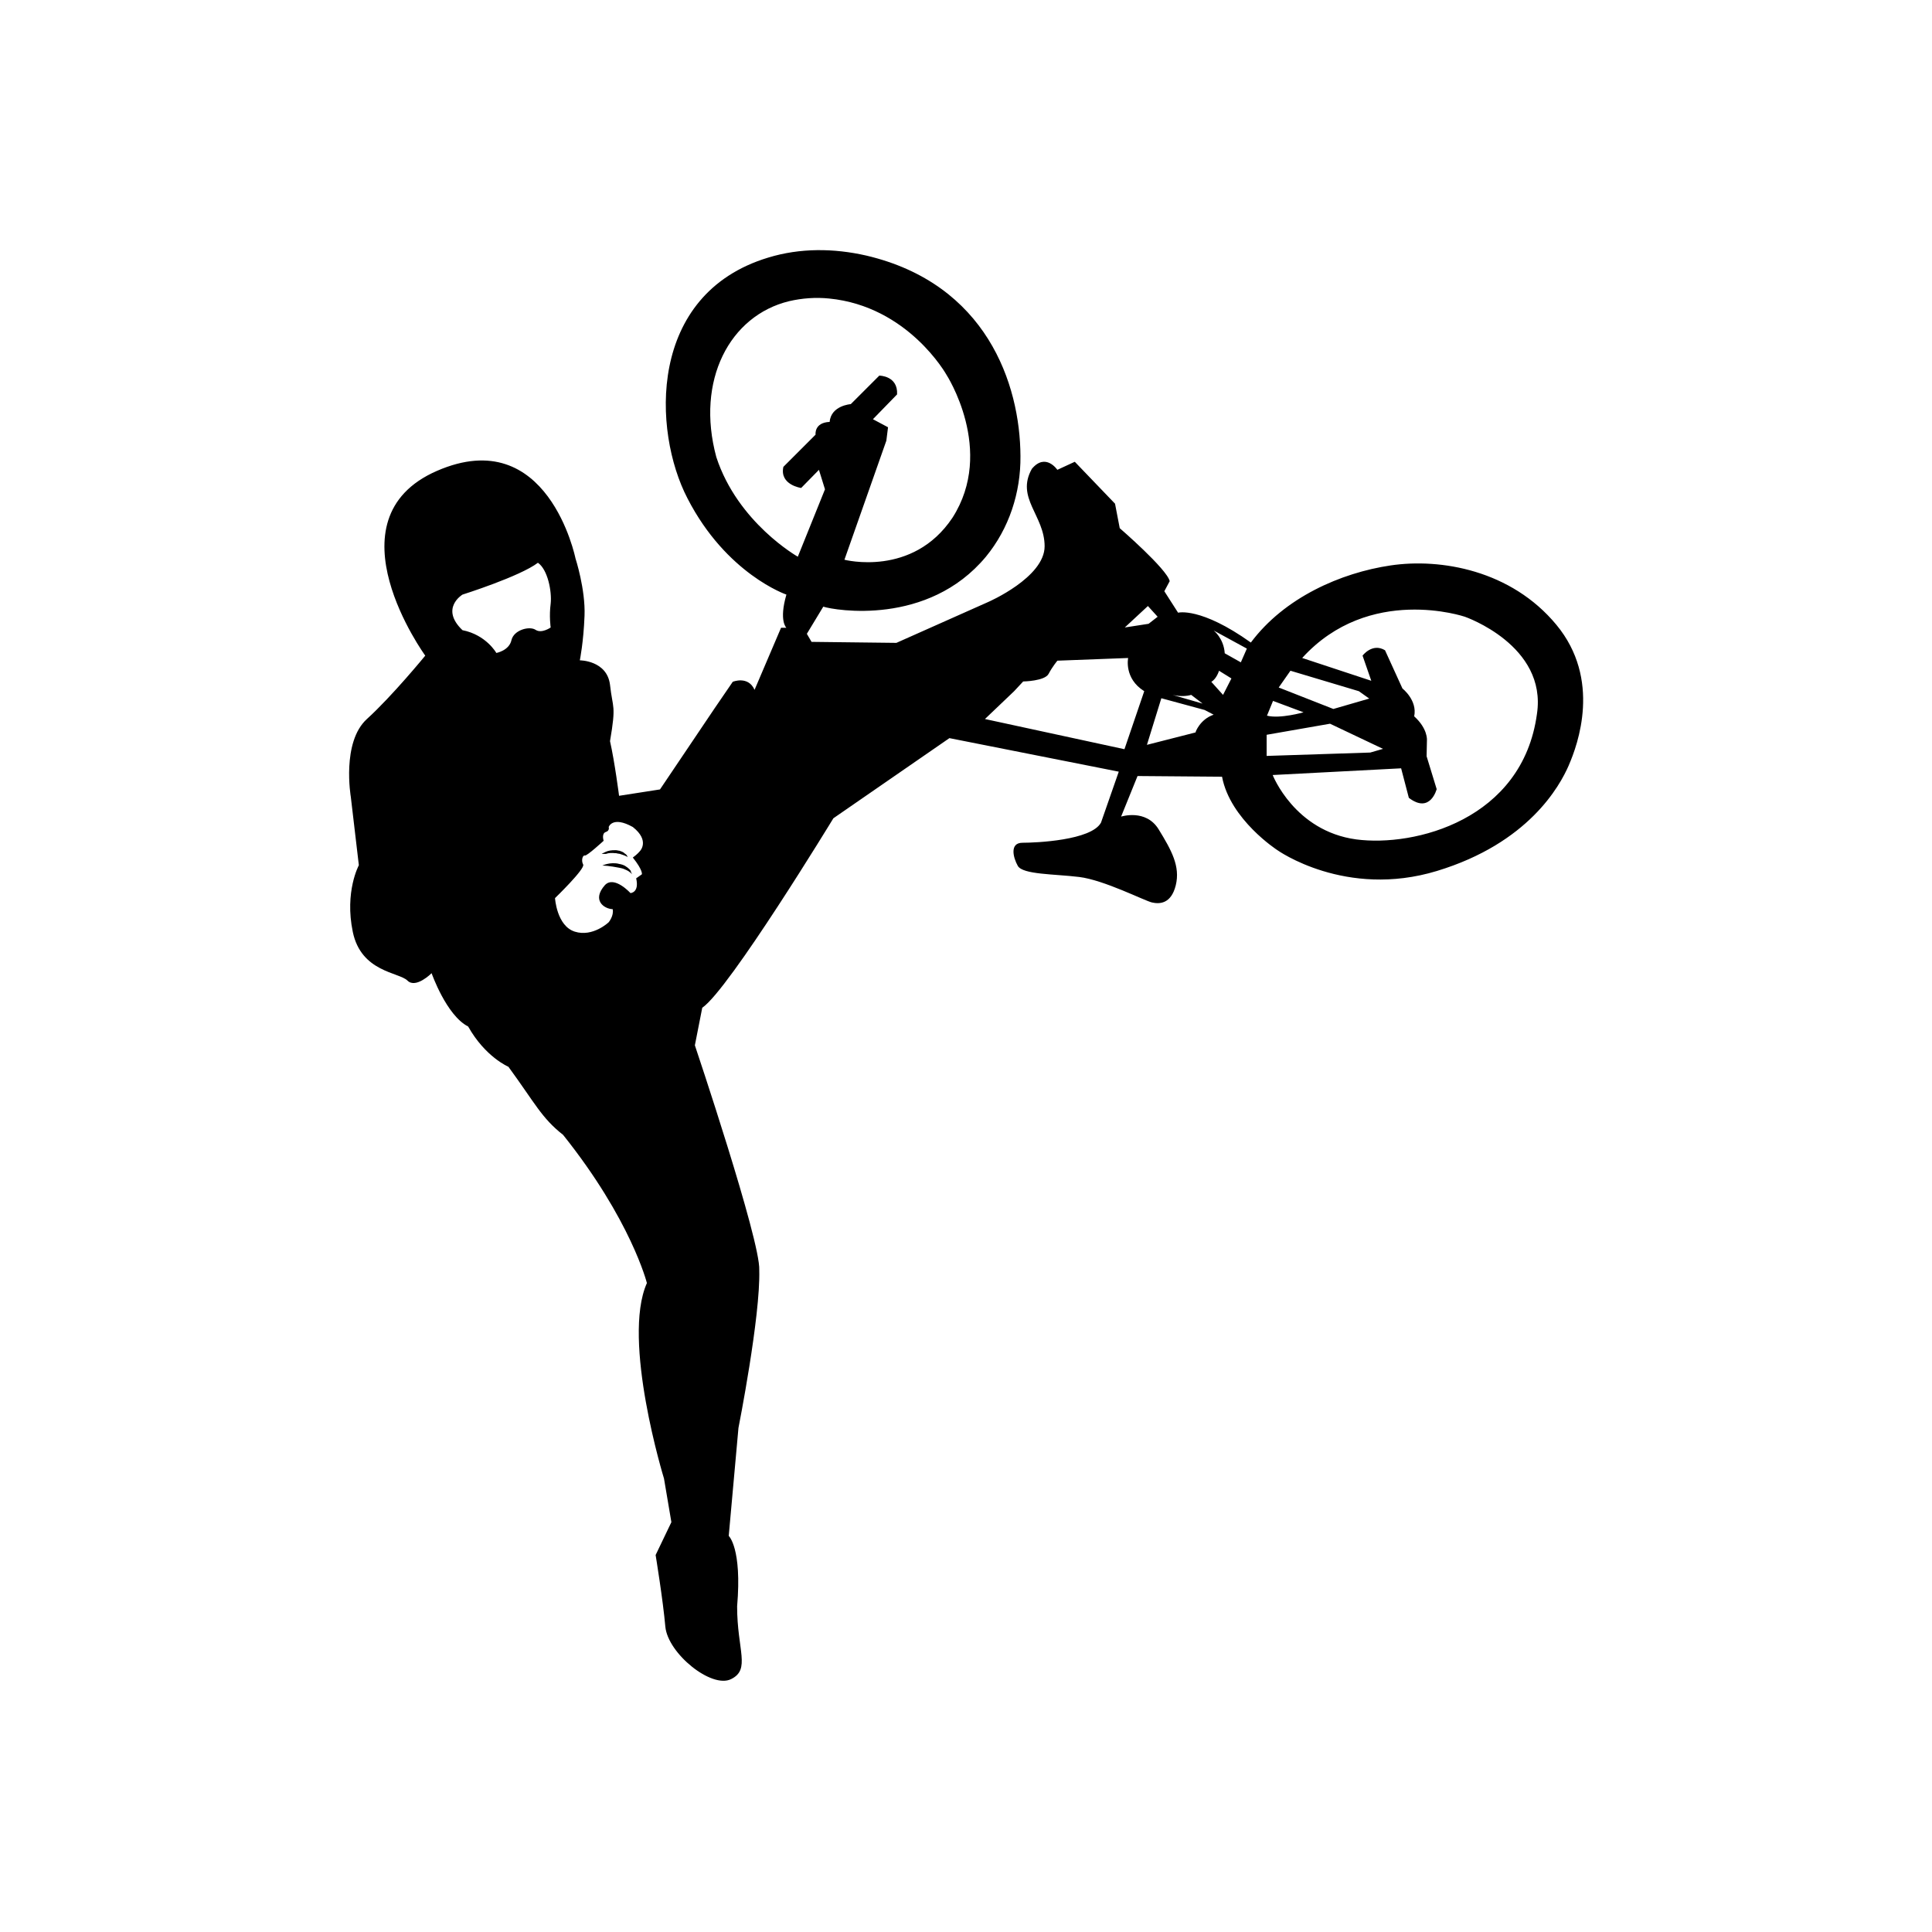 <?xml version="1.0" encoding="UTF-8"?>
<!-- Uploaded to: ICON Repo, www.svgrepo.com, Generator: ICON Repo Mixer Tools -->
<svg width="800px" height="800px" version="1.1" viewBox="144 144 512 512" xmlns="http://www.w3.org/2000/svg">
 <path transform="matrix(.889 0 0 .889 148.09 148.09)" d="m139.6 250.3s0.299 2.901 0 3.701c-0.299 0.8 5.2 0.101 5.2-2.602 0-2.699-2.299-2.901-2.299-2.901z" fill="none" stroke="#000000" stroke-miterlimit="10" stroke-width=".5"/>
 <path d="m311.35 375.34c0.09 0.266 0.18 0.355 0.18 0.355l-0.266-0.266c-0.18-0.18-0.445-0.355-0.801-0.621-0.18-0.09-0.355-0.18-0.535-0.266-0.18-0.09-0.445-0.18-0.621-0.266-0.445-0.18-0.977-0.266-1.422-0.355-0.535-0.09-1.066-0.18-1.512-0.266-0.535-0.09-0.977-0.09-1.332-0.18-0.801-0.09-1.422-0.09-1.422-0.09s0.535-0.266 1.332-0.445c0.445-0.09 0.891-0.18 1.422-0.18 0.535 0 1.066 0 1.688 0.18 0.535 0.09 1.156 0.266 1.602 0.535 0.445 0.266 0.891 0.621 1.156 0.891 0.18 0.18 0.266 0.355 0.355 0.445-0.004 0.262 0.086 0.352 0.176 0.527zm-4.356-5.242c0.18 0 0.445 0 0.621 0.09 0.18 0 0.445 0.09 0.621 0.09 0.18 0.09 0.355 0.09 0.535 0.18 0.18 0.09 0.355 0.09 0.535 0.18 0.18 0.09 0.266 0.09 0.445 0.18 0.09 0.09 0.266 0.09 0.355 0.18 0.18 0.09 0.266 0.09 0.266 0.09s-0.09-0.09-0.18-0.266c-0.09-0.18-0.266-0.445-0.621-0.621-0.09-0.09-0.266-0.266-0.445-0.355-0.18-0.09-0.355-0.18-0.621-0.266-0.18-0.09-0.445-0.18-0.711-0.18-0.266-0.09-0.445-0.09-0.711-0.09-0.445 0-0.977 0-1.422 0.09-0.445 0.09-0.801 0.18-1.156 0.355-0.621 0.266-1.066 0.535-1.066 0.535h1.156c0.707-0.281 1.598-0.281 2.398-0.191zm252.75-23.285c-2.398 5.512-10.664 20.617-34.926 27.996-24.262 7.375-42.301-5.512-42.301-5.512s-12.531-8.086-14.664-19.461l-22.395-0.18-4.356 10.754s6.578-2.133 9.953 3.379c3.379 5.512 5.777 9.777 4.531 14.84-1.246 4.977-4.356 4.977-6.309 4.531-1.957-0.445-12.707-5.953-19.285-6.754-6.578-0.801-14.93-0.621-16.262-2.934-1.246-2.223-2.223-6.133 1.246-6.133 3.555 0 18.219-0.621 20.797-5.332l4.711-13.508-44.879-8.887-30.75 21.238s-27.641 45.414-34.75 50.211l-1.957 9.953s17.418 51.812 17.062 59.543c0.355 12.266-5.512 41.859-5.512 41.859l-2.578 28.617s3.555 3.199 2.223 18.664c0 11.641 3.644 16.707-1.602 19.285-5.156 2.578-16.707-6.754-17.418-13.863-0.621-7.109-2.578-19.02-2.578-19.02l4.176-8.711-1.957-11.555s-11.285-36.703-4.531-51.812c0 0-4.176-16.707-22.219-39.281-5.688-4.445-7.465-8.441-14.484-18.039 0 0-6.133-2.578-10.664-10.664-5.777-2.934-9.688-14.129-9.688-14.129s-4.176 4.176-6.398 1.957c-2.223-2.223-12.266-2.223-14.484-12.887-2.223-10.664 1.602-17.684 1.602-17.684l-2.133-18.129s-2.488-14.484 4.266-20.617c6.754-6.133 15.465-16.797 15.465-16.797s-26.305-36.172 3.109-48.969c29.418-12.797 36.703 23.195 36.703 23.195s2.668 8.176 2.398 15.195c-0.266 7.019-1.246 11.82-1.246 11.82s7.199 0 8 6.488c0.711 6.488 1.688 5.066 0 14.93 1.246 5.512 2.398 14.484 2.398 14.484l10.844-1.688 14.484-21.508 4.801-7.019s4.09-1.688 5.777 2.133l7.019-16.441h1.422s-2.043-1.777 0-8.797c0 0-15.906-5.422-26.219-25.508-9.242-17.773-10.664-54.121 21.418-63.809 8.441-2.578 17.328-2.488 25.949-0.535 31.816 7.465 40.793 33.949 40.879 53.145 0.09 9.688-3.023 19.195-9.152 26.66-15.375 18.484-40.082 14.219-43.102 13.242l-4.356 7.199 1.246 2.133 22.484 0.266 24.352-10.844s14.93-6.488 14.93-14.754c0-8.176-7.731-12.797-3.379-20.527 3.644-4.356 6.754 0.266 6.754 0.266l4.621-2.133 10.664 11.109 1.246 6.488s12.531 10.844 13.242 14.043l-1.422 2.668 3.644 5.688s5.953-1.602 19.285 7.91c8.887-11.91 23.816-18.484 37.059-20.441 13.242-1.957 31.906 1.246 43.902 15.73 12 14.488 5.691 31.73 3.289 37.238zm-273.19-53.676c-4.801 3.644-19.996 8.441-19.996 8.441s-6.043 3.644 0 9.422c6.309 1.246 8.977 6.043 8.977 6.043s3.379-0.621 4-3.379c0.621-2.754 4.801-3.82 6.398-2.754 1.602 1.066 4-0.621 4-0.621s-0.445-3.023 0-6.309c0.355-3.293-0.801-9.066-3.379-10.844zm25.152 78.117c1.246-0.891 1.867-1.688 1.867-1.688s2.754-2.754-1.867-6.398c-5.422-3.023-6.398 0-6.398 0s0.355 0.977-0.801 1.332c-1.156 0.445-0.535 2.312-0.535 2.312s-4.445 4.09-4.977 3.91c-0.535-0.18-1.066 1.246-0.445 2.398 0.535 1.156-7.465 8.887-7.465 8.887s0.445 7.375 5.242 8.887c4.801 1.512 8.977-2.488 8.977-2.488s1.422-1.688 1.066-3.465c-2.312-0.09-5.598-2.398-2.043-6.398 2.488-2.578 6.754 2.133 6.754 2.133s2.398-0.09 1.512-3.91l1.512-1.066c0-0.004 0.355-0.98-2.398-4.445zm43.723-79.719 7.199-17.863-1.602-5.156-4.711 4.801s-5.777-0.801-4.711-5.598l8.531-8.531s-0.445-3.199 3.734-3.379c0.355-4.356 5.598-4.711 5.598-4.711l7.555-7.555s4.977 0 4.711 4.977l-6.398 6.578 4 2.133-0.445 3.555-11.109 31.551s18.039 4.711 28.617-11.109c11.465-17.863-1.602-37.949-1.602-37.949s-10.133-18.129-31.105-20.172c-3.555-0.355-7.109-0.09-10.574 0.711-15.73 3.82-24.797 20.973-19.285 41.324 5.691 17.418 21.598 26.395 21.598 26.395zm99.27 36.613 8 2.312-3.023-2.312c-2.312 0.711-4.977 0-4.977 0zm-12.621-17.859 6.309-0.977 2.398-1.867-2.578-2.844zm5.156 16.883c-5.422-3.379-4.266-8.797-4.266-8.797l-18.75 0.711s-1.332 1.602-2.312 3.465c-0.977 1.957-6.754 2.043-6.754 2.043l-2.398 2.578-7.731 7.375 36.969 8zm18.395 6.223-2.398-1.246-11.465-3.109-3.82 12.352 12.887-3.289c-0.09 0.004 1.152-3.465 4.797-4.707zm4.711-9.598-3.289-2.043s-0.621 2.133-2.043 2.934l3.109 3.465zm4.09-7.91-8.797-4.801s2.668 2.043 2.934 6.043l4.266 2.398zm8.441 10.309 14.484 5.688 9.508-2.754-2.754-1.957-18.129-5.422zm-3.109 7.465c3.465 0.891 9.688-0.891 9.688-0.891l-8.086-3.023zm0 10.664 27.371-0.891 3.379-0.977-14.043-6.664-16.797 2.934v5.598zm52.434-36.883s-25.328-8.621-43.102 10.93l18.309 6.043-2.312-6.664s2.578-3.465 5.953-1.422l4.621 10.133s4 3.109 3.109 7.375c3.644 3.289 3.379 6.309 3.379 6.309l-0.09 4.266 2.668 8.711s-1.688 6.664-7.375 2.312l-2.043-7.82-34.039 1.777s5.777 14.84 22.129 17.062c15.465 2.043 44.078-5.156 47.902-33.238 2.75-18.219-19.109-25.773-19.109-25.773z"/>
</svg>